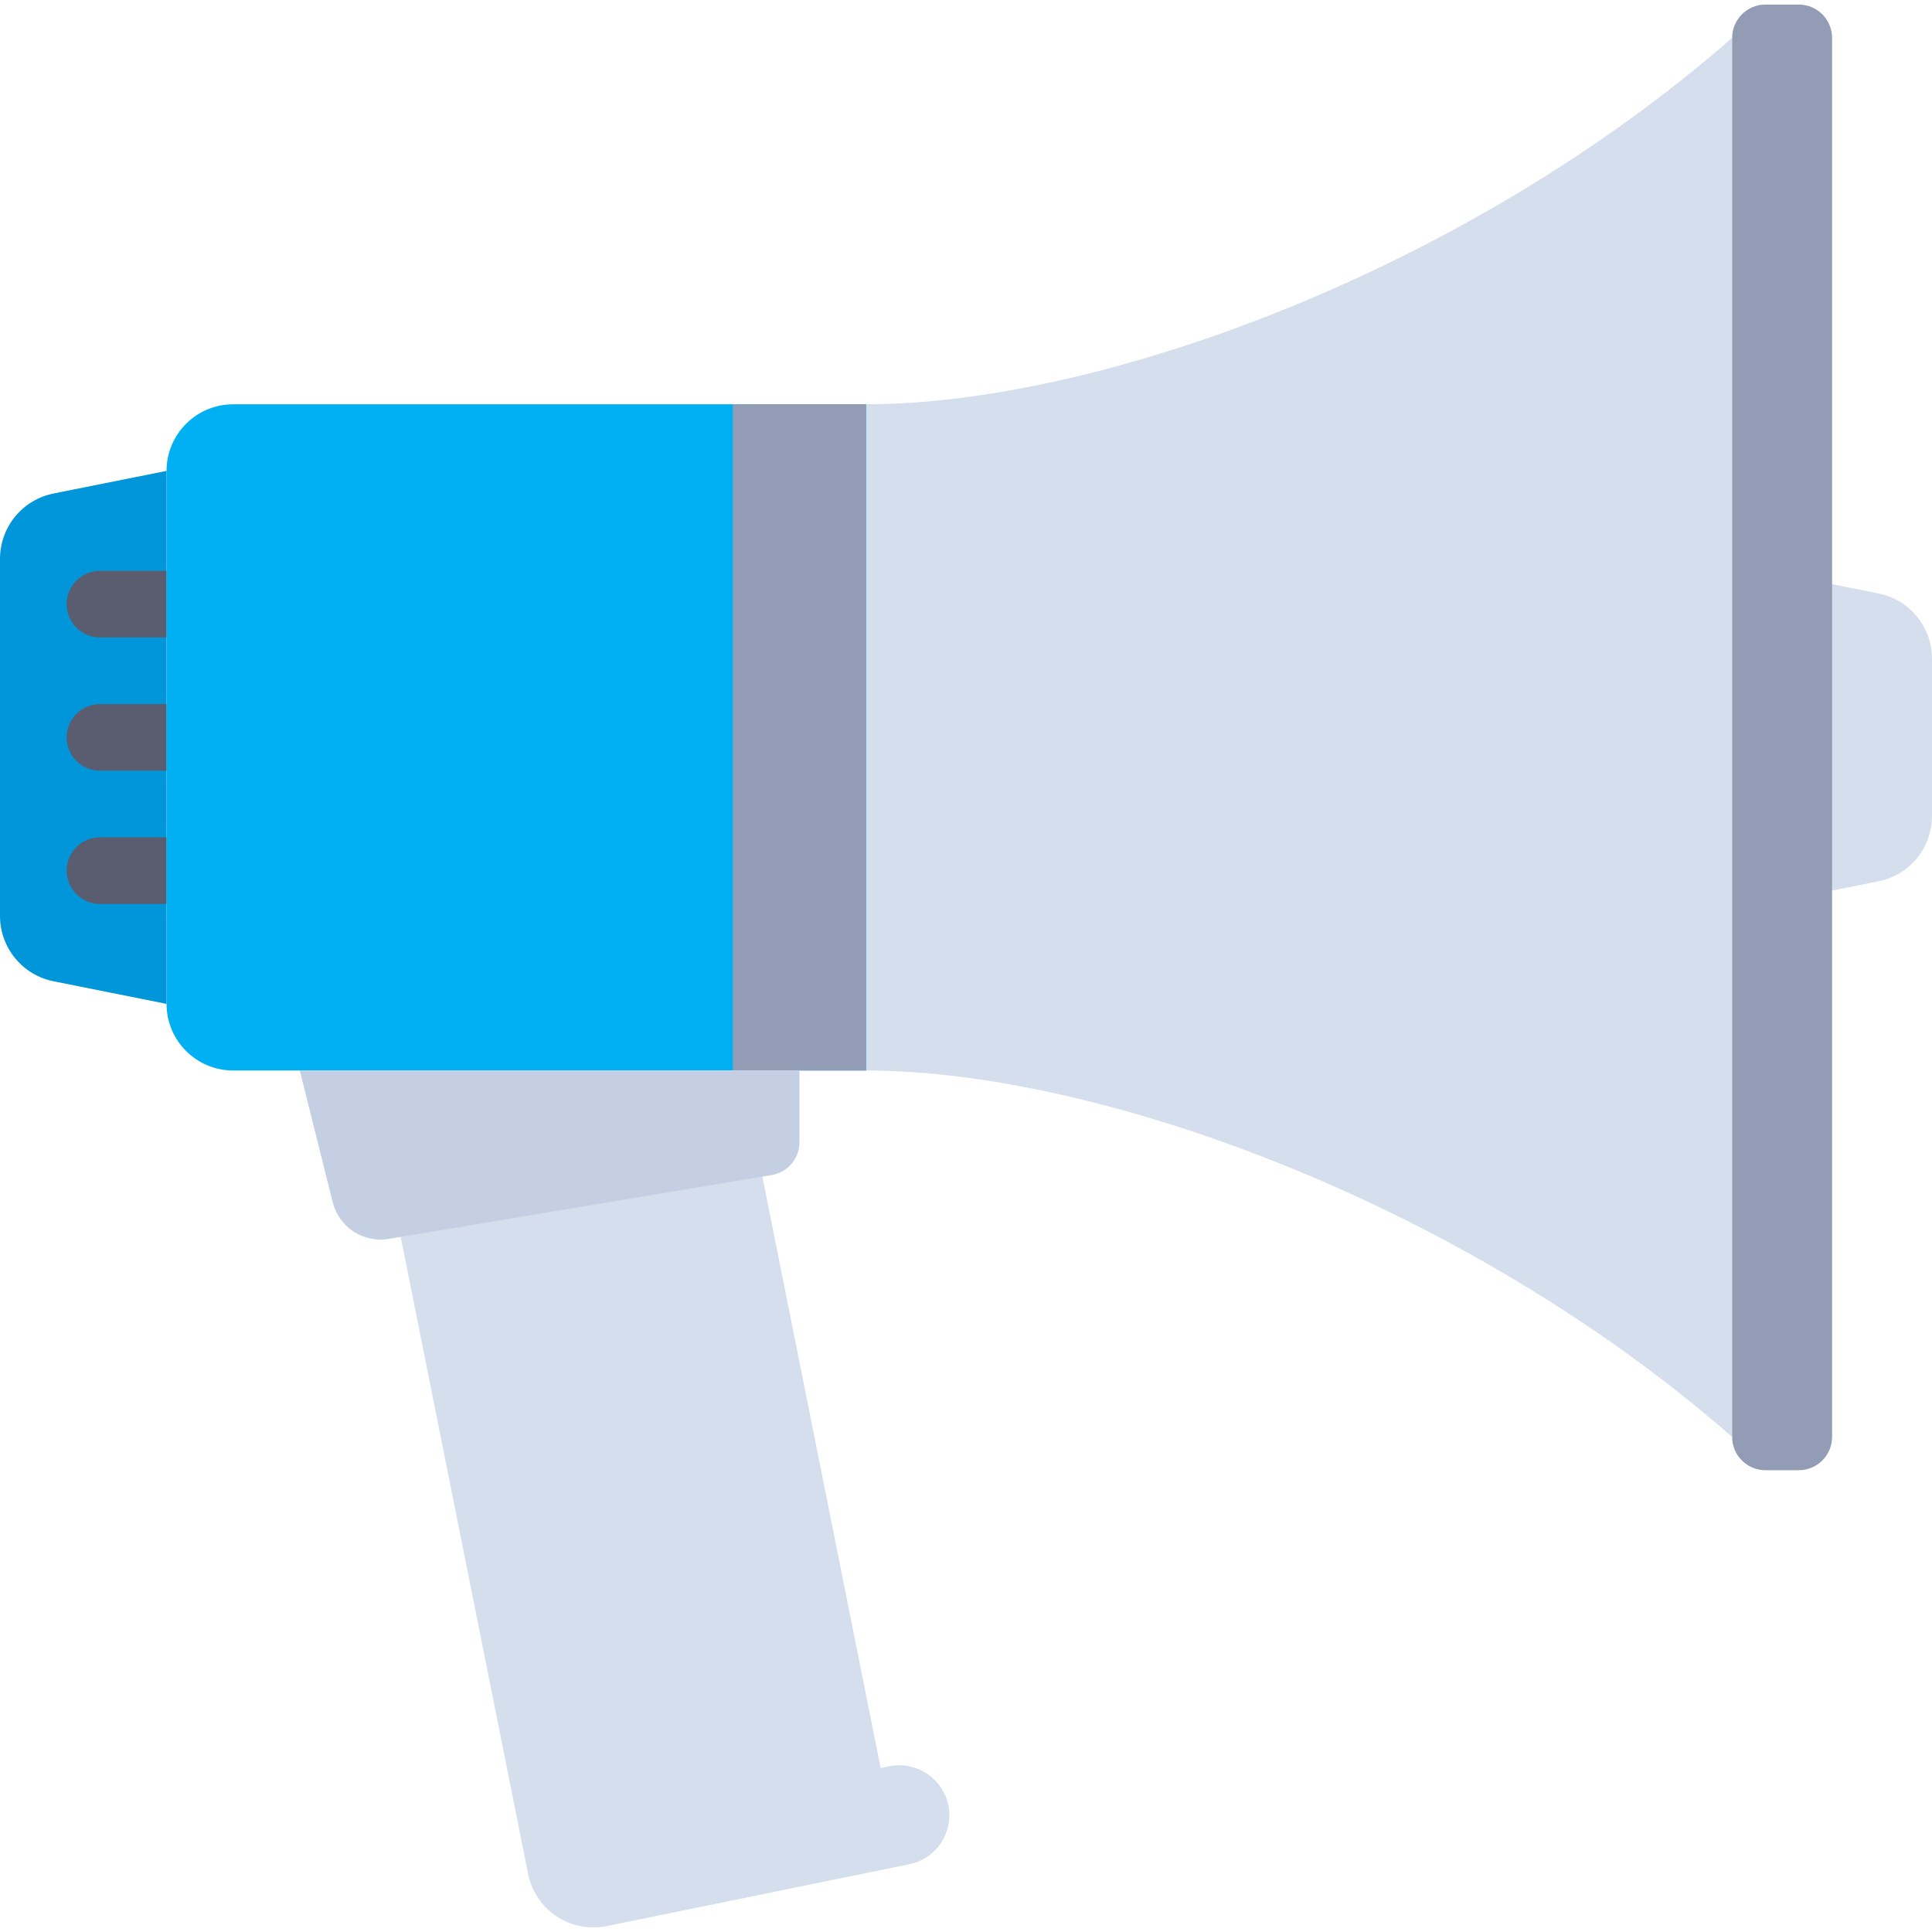 <?xml version="1.0" encoding="iso-8859-1"?>
<!-- Generator: Adobe Illustrator 19.0.0, SVG Export Plug-In . SVG Version: 6.00 Build 0)  -->
<svg version="1.1" id="Layer_1" xmlns="http://www.w3.org/2000/svg" xmlns:xlink="http://www.w3.org/1999/xlink" x="0px" y="0px"
	 viewBox="0 0 512 512" style="enable-background:new 0 0 512 512;" xml:space="preserve">
<g>
	<path style="fill:#D4DEED;" d="M251.328,478.468c-1.44-7.172-8.474-11.81-15.577-10.388l-2.372,0.474l-35.697-178.466
		l-95.224,19.052l37.494,187.454c1.912,9.563,11.214,15.763,20.776,13.849l80.213-16.398
		C248.113,492.615,252.767,485.641,251.328,478.468z"/>
	<path style="fill:#D4DEED;" d="M497.807,233.566l-29.945,5.988v-88.276l29.945,5.99C506.06,158.919,512,166.164,512,174.58v41.673
		C512,224.669,506.06,231.915,497.807,233.566z"/>
</g>
<path style="fill:#0096D9;" d="M44.138,266.037l-29.945-5.99C5.94,258.398,0,251.151,0,242.735v-94.638
	c0-8.416,5.94-15.662,14.193-17.312l29.945-5.99V266.037z"/>
<g>
	<path style="fill:#5A5D6F;" d="M44.138,204.244H26.483c-4.875,0-8.828-3.953-8.828-8.828l0,0c0-4.875,3.953-8.828,8.828-8.828
		h17.655V204.244z"/>
	<path style="fill:#5A5D6F;" d="M44.138,168.933H26.483c-4.875,0-8.828-3.953-8.828-8.828l0,0c0-4.875,3.953-8.828,8.828-8.828
		h17.655V168.933z"/>
	<path style="fill:#5A5D6F;" d="M44.138,239.554H26.483c-4.875,0-8.828-3.953-8.828-8.828l0,0c0-4.875,3.953-8.828,8.828-8.828
		h17.655V239.554z"/>
</g>
<path style="fill:#D4DEED;" d="M229.517,107.14v176.552c61.793,0,158.897,35.31,229.517,97.103V10.037
	C388.414,71.83,291.31,107.14,229.517,107.14z"/>
<path style="fill:#929CB4;" d="M476.69,389.623h-8.828c-4.875,0-8.828-3.953-8.828-8.828V10.037c0-4.875,3.953-8.828,8.828-8.828
	h8.828c4.875,0,8.828,3.953,8.828,8.828v370.759C485.517,385.671,481.565,389.623,476.69,389.623z"/>
<path style="fill:#00B0F2;" d="M229.517,283.692H61.793c-9.751,0-17.655-7.904-17.655-17.655V124.796
	c0-9.751,7.904-17.655,17.655-17.655h167.724V283.692z"/>
<rect x="194.207" y="107.145" style="fill:#929CB4;" width="35.31" height="176.552"/>
<path style="fill:#C4CFE3;" d="M79.448,283.692l8.736,34.944c1.647,6.588,8.079,10.805,14.777,9.689l101.524-16.92
	c4.256-0.71,7.377-4.392,7.377-8.707v-19.005H79.448V283.692z"/>
<g>
</g>
<g>
</g>
<g>
</g>
<g>
</g>
<g>
</g>
<g>
</g>
<g>
</g>
<g>
</g>
<g>
</g>
<g>
</g>
<g>
</g>
<g>
</g>
<g>
</g>
<g>
</g>
<g>
</g>
</svg>

